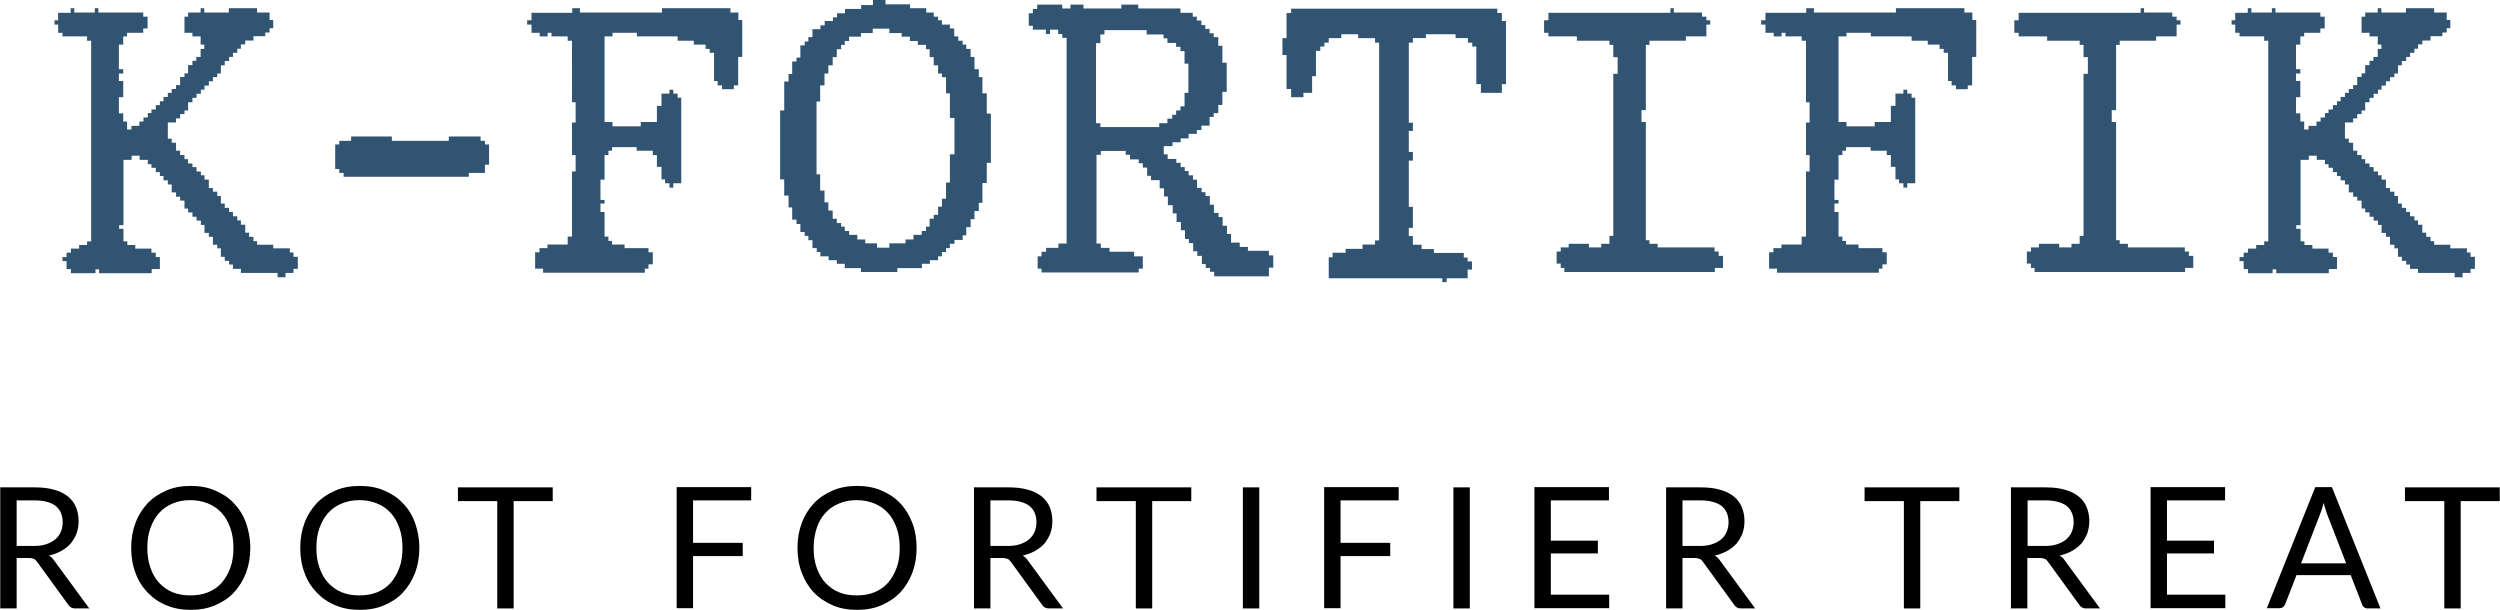 <svg xmlns="http://www.w3.org/2000/svg" id="Capa_2" data-name="Capa 2" viewBox="0 0 103.67 25.28"><defs><style>      .cls-1, .cls-2 {        stroke-width: 0px;      }      .cls-2 {        fill: #315473;      }    </style></defs><g id="Capa_1-2" data-name="Capa 1"><g><path class="cls-2" d="M2.92.34h.16v.18h.85v-.18h.15v.18h1.86v.17h.18v.49h-.18v.18h-.67v.15h-.16v.34h-.18v1.02h.18v.18h-.18v.31h.18v.67h-.18v.67h.18v.34h.16v.33h.18v-.15h.33v-.18h.17v-.17h.18v-.18h.15v-.15h.18v-.18h.17v-.16h.15v-.18h.18v-.17h.16v-.16h.18v-.16h.17v-.34h.18v-.15h.15v-.34h.18v-.18h.16v-.16h.18v-.33h.15v-.18h-.15v-.34h-.34v-.15h-.33v-.67h.15v-.17h.52v-.18h.15v.18h1.02v-.18h1.17v.18h.52v.31h.15v.34h-.15v.18h-.18v.15h-.49v.18h-.34v.16h-.18v.18h-.15v.17h-.18v.17h-.16v.17h-.18v.18h-.16v.34h-.15v.15h-.18v.17h-.17v.18h-.18v.17h-.15v.17h-.18v.17h-.17v.18h-.18v.34h-.15v.15h-.18v.18h-.17v.17h-.34v.67h.16v.17h.18v.33h.17v.18h.18v.17h.15v.18h.18v.15h.17v.18h.18v.16h.15v.18h.18v.35h.17v.15h.18v.18h.15v.31h.16v.18h.18v.17h.16v.18h.18v.17h.15v.18h.18v.33h.16v.17h.18v.18h.15v.15h.67v.15h.69v.17h.15v.18h.18v.5h-.18v.17h-.33v.18h-.33v-.18h-1.52v-.17h-.33v-.18h-.16v-.15h-.18v-.17h-.16v-.35h-.15v-.15h-.18v-.33h-.17v-.16h-.18v-.33h-.15v-.18h-.18v-.16h-.17v-.18h-.18v-.16h-.15v-.33h-.18v-.16h-.17v-.18h-.18v-.33h-.16v-.17h-.18v-.18h-.15v-.16h-.17v-.18h-.18v-.15h-.15v-.18h-.34v-.17h-.33v.17h-.34v2.71h-.18v.15h.18v.52h.16v.15h.33v.15h.67v.17h.18v.18h.17v.5h-.34v.17h-2.18v-.16h-.15v.16h-1.02v-.17h-.18v-.33h-.17v-.17h.17v-.18h.18v-.17h.34v-.15h.33v-.15h.17V1.69h-.17v-.18h-1.02v-.15h-.18v-.34h-.15v-.18h.15v-.31h.52v-.18Z"></path><path class="cls-2" d="M14.56,5.66h1.69v.18h2.36v-.18h1.32v.18h.18v.15h.17v.84h-.17v.34h-.67v.16h-5.19v-.16h-.18v-.16h-.17v-1.02h.17v-.15h.49v-.18Z"></path><path class="cls-2" d="M23.73.34h.32v.18h3.4v-.18h2.84v.18h.33v.31h.16v1.53h-.17v1.18h-.18v.16h-.49v-.16h-.18v-.18h-.15v-1.17h-.18v-.16h-.17v-.18h-.49v-.16h-.67v-.18h-1.69v-.15h-1.01v.15h-.33v3.55h.33v.18h1.17v-.18h.67v-.67h.19v-.51h.33v-.16h.16v.16h.18v.17h.15v3.55h-.33v.18h-.16v-.18h-.18v-.16h-.15v-.52h-.19v-.49h-.17v-.18h-.67v-.15h-1.02v.15h-.15v.18h-.16v1.02h-.17v.84h.17v.15h-.17v.35h.17v1.02h.16v.18h.15v.15h.52v.15h.99v.17h.18v.5h-.18v.18h-.15v.17h-4.22v-.17h-.33v-.68h.18v-.17h.33v-.15h.84v-.33h.18v-2.7h.15v-.68h-.15v-1.35h.15v-.84h-.15V1.69h-.18v-.18h-.67v-.15h-.16v.15h-.33v-.15h-.34v-.34h-.18v-.18h.18v-.31h1.69v-.18Z"></path><path class="cls-2" d="M36.2,0h.52v.18h1.02v.16h.67v.18h.31v.17h.18v.15h.16v.18h.33v.16h.18v.33h.17v.18h.18v.16h.15v.18h.18v.33h.16v.51h.18v.33h.15v.67h.18v.84h.17v2.04h-.17v.84h-.18v.82h-.15v.34h-.18v.34h-.16v.33h-.18v.34h-.15v.19h-.34v.16h-.19v.18h-.16v.16h-.17v.18h-.16v.16h-.34v.15h-.33v.18h-1.02v.16h-1.51v-.16h-.67v-.18h-.33v-.15h-.34v-.16h-.34v-.18h-.15v-.16h-.18v-.33h-.17v-.18h-.15v-.16h-.18v-.33h-.16v-.18h-.18v-.51h-.15v-.49h-.18v-.67h-.17v-2.86h.17v-1.2h.18v-.31h.15v-.52h.18v-.16h.16v-.51h.18v-.16h.15v-.18h.17v-.33h.33v-.16h.18v-.18h.34v-.15h.17v-.17h.33v-.18h.67v-.16h.49v-.18ZM39.39,6.4h.19v-1.51h-.19v-1.02h-.16v-.67h-.17v-.15h-.16v-.34h-.18v-.34h-.17v-.33h-.15v-.18h-.34v-.16h-.33v-.18h-.34v-.15h-.51v-.18h-.69v.18h-.49v.15h-.49v.18h-.18v.16h-.15v.18h-.18v.33h-.17v.34h-.18v.34h-.16v.49h-.18v.67h-.15v3.02h.15v.67h.18v.49h.16v.34h.18v.34h.17v.18h.18v.15h.15v.18h.18v.16h.34v.19h.33v.16h.49v.18h.51v-.18h.67v-.16h.33v-.19h.34v-.16h.18v-.18h.15v-.33h.17v-.16h.18v-.34h.16v-.33h.17v-.67h.16v-1.18Z"></path><path class="cls-2" d="M43.02.19h1.03v.16h.34v-.16h.54v.16h1.57v-.16h.7v.16h1.75v.18h.51v.16h.17v.16h.19v.19h.16v.16h.18v.18h.17v.16h.19v.36h.17v.7h.18v1.21h-.18v.54h-.17v.34h-.19v.16h-.17v.36h-.34v.18h-.19v.16h-.34v.19h-.33v.16h-.34v.16h-.36v.34h.16v.19h.36v.16h.18v.18h.17v.16h.16v.18h.18v.18h.17v.34h.19v.18h.16v.16h.18v.36h.17v.34h.19v.17h.17v.36h.18v.34h.17v.36h.36v.18h.34v.16h.87v.19h.18v.51h-.18v.36h-2.27v-.19h-.17v-.16h-.18v-.16h-.16v-.34h-.19v-.19h-.17v-.34h-.18v-.17h-.16v-.36h-.17v-.34h-.18v-.36h-.16v-.34h-.2v-.36h-.16v-.34h-.18v-.34h-.36v-.18h-.16v-.34h-.18v-.18h-.17v-.16h-.36v-.19h-.18v-.16h-1.03v.16h-.18v3.68h.18v.18h.36v.16h1.02v.19h.36v.51h-.17v.16h-4.03v-.16h-.16v-.51h.16v-.19h.19v-.16h.51v-.18h.34V1.57h-.18v-.16h-.17v-.18h-.34v.18h-.17v-.18h-.54v-.16h-.17v-.52h.17v-.18h.18v-.16ZM49.12,3.85h.16v-1.21h-.16v-.52h-.17v-.18h-.18v-.16h-.36v-.19h-.16v-.16h-.7v-.18h-1.75v.18h-.17v.36h-.18v3.32h.18v.16h2.44v-.16h.34v-.19h.2v-.16h.16v-.18h.18v-.17h.17v-.54Z"></path><path class="cls-2" d="M53.56.36h8.53v.18h.19v.33h.17v2.62h-.17v.36h-.87v-.36h-.19v-1.56h-.17v-.16h-.18v-.19h-.51v-.16h-1.23v.16h-.54v.19h-.17v3.32h.17v.34h-.17v.87h.17v.36h-.17v1.92h.17v.87h-.17v.34h.17v.36h.36v.18h.51v.16h1.24v.19h.16v.16h.18v.34h-.18v.36h-.87v.16h-.18v-.16h-4.71v-.87h.16v-.19h.54v-.16h.7v-.18h.52v-.17h.17V1.77h-.17v-.19h-.7v-.16h-.7v.16h-.52v.19h-.18v.16h-.17v.18h-.18v1.05h-.16v.69h-.36v.18h-.51v-.34h-.19v-1.41h-.17v-.7h.17V.54h.19v-.18Z"></path><path class="cls-2" d="M69.26.34h.15v.18h1.17v.17h.18v.15h.16v.18h-.16v.49h-.85v.18h-1.51v.17h-.15v2.71h-.18v.49h.18v4.9h.15v.15h.34v.15h2.36v.17h.17v.18h.18v.5h-.34v.17h-6.24v-.17h-.15v-.18h-.17v-.5h.17v-.17h.33v-.15h.84v.15h.51v-.15h.34v-.33h.16V3.06h.18v-.69h-.18v-.51h-.16v-.17h-1.35v-.18h-1.18v-.15h-.18v-.52h.18v-.31h5.06v-.18Z"></path><path class="cls-2" d="M74.9.34h.32v.18h3.4v-.18h2.84v.18h.33v.31h.16v1.53h-.17v1.18h-.18v.16h-.49v-.16h-.18v-.18h-.15v-1.17h-.18v-.16h-.17v-.18h-.49v-.16h-.67v-.18h-1.69v-.15h-1.01v.15h-.33v3.55h.33v.18h1.17v-.18h.67v-.67h.19v-.51h.33v-.16h.16v.16h.18v.17h.15v3.55h-.33v.18h-.16v-.18h-.18v-.16h-.15v-.52h-.19v-.49h-.17v-.18h-.67v-.15h-1.02v.15h-.15v.18h-.16v1.02h-.17v.84h.17v.15h-.17v.35h.17v1.02h.16v.18h.15v.15h.52v.15h.99v.17h.18v.5h-.18v.18h-.15v.17h-4.22v-.17h-.33v-.68h.18v-.17h.33v-.15h.84v-.33h.18v-2.7h.15v-.68h-.15v-1.35h.15v-.84h-.15V1.69h-.18v-.18h-.67v-.15h-.16v.15h-.33v-.15h-.34v-.34h-.18v-.18h.18v-.31h1.69v-.18Z"></path><path class="cls-2" d="M88.76.34h.15v.18h1.17v.17h.18v.15h.16v.18h-.16v.49h-.85v.18h-1.51v.17h-.15v2.71h-.18v.49h.18v4.9h.15v.15h.34v.15h2.36v.17h.17v.18h.18v.5h-.34v.17h-6.24v-.17h-.15v-.18h-.17v-.5h.17v-.17h.33v-.15h.84v.15h.51v-.15h.34v-.33h.16V3.06h.18v-.69h-.18v-.51h-.16v-.17h-1.35v-.18h-1.18v-.15h-.18v-.52h.18v-.31h5.06v-.18Z"></path><path class="cls-2" d="M93.2.34h.16v.18h.85v-.18h.15v.18h1.86v.17h.18v.49h-.18v.18h-.67v.15h-.16v.34h-.18v1.02h.18v.18h-.18v.31h.18v.67h-.18v.67h.18v.34h.16v.33h.18v-.15h.33v-.18h.17v-.17h.18v-.18h.15v-.15h.18v-.18h.17v-.16h.15v-.18h.18v-.17h.16v-.16h.18v-.16h.17v-.34h.18v-.15h.15v-.34h.18v-.18h.16v-.16h.18v-.33h.15v-.18h-.15v-.34h-.34v-.15h-.33v-.67h.15v-.17h.52v-.18h.15v.18h1.02v-.18h1.17v.18h.52v.31h.15v.34h-.15v.18h-.18v.15h-.49v.18h-.34v.16h-.18v.18h-.15v.17h-.18v.17h-.16v.17h-.18v.18h-.16v.34h-.15v.15h-.18v.17h-.17v.18h-.18v.17h-.15v.17h-.18v.17h-.17v.18h-.18v.34h-.15v.15h-.18v.18h-.17v.17h-.34v.67h.16v.17h.18v.33h.17v.18h.18v.17h.15v.18h.18v.15h.17v.18h.18v.16h.15v.18h.18v.35h.17v.15h.18v.18h.15v.31h.16v.18h.18v.17h.16v.18h.18v.17h.15v.18h.18v.33h.16v.17h.18v.18h.15v.15h.67v.15h.69v.17h.15v.18h.18v.5h-.18v.17h-.33v.18h-.33v-.18h-1.52v-.17h-.33v-.18h-.16v-.15h-.18v-.17h-.16v-.35h-.15v-.15h-.18v-.33h-.17v-.16h-.18v-.33h-.15v-.18h-.18v-.16h-.17v-.18h-.18v-.16h-.15v-.33h-.18v-.16h-.17v-.18h-.18v-.33h-.16v-.17h-.18v-.18h-.15v-.16h-.17v-.18h-.18v-.15h-.15v-.18h-.34v-.17h-.33v.17h-.34v2.71h-.18v.15h.18v.52h.16v.15h.33v.15h.67v.17h.18v.18h.17v.5h-.34v.17h-2.18v-.16h-.15v.16h-1.02v-.17h-.18v-.33h-.17v-.17h.17v-.18h.18v-.17h.34v-.15h.33v-.15h.17V1.69h-.17v-.18h-1.02v-.15h-.18v-.34h-.15v-.18h.15v-.31h.52v-.18Z"></path></g><g><path class="cls-1" d="M3.71,25.23h-.6c-.12,0-.21-.05-.27-.14l-1.3-1.79c-.04-.06-.08-.1-.13-.12-.04-.02-.12-.04-.21-.04h-.51v2.09h-.68v-5.02h1.42c.32,0,.59.03.82.1.23.06.42.16.57.28.15.12.26.27.33.44.07.17.11.36.11.58,0,.18-.03.34-.08.5-.06.15-.14.29-.24.42-.11.12-.24.23-.39.31-.15.09-.33.15-.52.2.09.05.16.12.22.21l1.46,1.99ZM1.39,22.64c.2,0,.37-.02.52-.07s.28-.12.38-.2c.1-.09.18-.19.23-.31.05-.12.08-.26.08-.4,0-.3-.1-.52-.29-.68-.2-.15-.49-.23-.88-.23h-.74v1.89h.71Z"></path><path class="cls-1" d="M10.38,22.72c0,.38-.06.72-.18,1.04-.12.31-.29.58-.5.81s-.48.4-.78.53-.64.19-1.01.19-.71-.06-1.01-.19c-.3-.12-.56-.3-.78-.53-.22-.23-.39-.5-.5-.81-.12-.31-.18-.66-.18-1.04s.06-.72.18-1.04.29-.58.5-.81c.22-.23.48-.4.78-.53.3-.13.64-.19,1.01-.19s.71.06,1.01.19.57.3.78.53c.22.23.39.5.5.81s.18.66.18,1.04ZM9.68,22.72c0-.31-.04-.58-.13-.83s-.2-.45-.36-.62c-.15-.17-.34-.3-.56-.39-.22-.09-.46-.14-.74-.14s-.51.05-.73.14c-.22.09-.41.22-.56.39-.16.17-.27.38-.36.62s-.13.52-.13.83.04.58.13.83.2.45.36.62.34.3.56.39.46.13.73.13.52-.04.74-.13.41-.22.56-.39.27-.38.36-.62.13-.52.13-.83Z"></path><path class="cls-1" d="M17.39,22.72c0,.38-.06.72-.18,1.04-.12.31-.29.58-.5.81s-.48.4-.78.53-.64.19-1.01.19-.71-.06-1.01-.19c-.3-.12-.56-.3-.78-.53-.22-.23-.39-.5-.5-.81-.12-.31-.18-.66-.18-1.04s.06-.72.18-1.04.29-.58.5-.81c.22-.23.48-.4.78-.53.3-.13.64-.19,1.01-.19s.71.06,1.01.19.57.3.78.53c.22.23.39.5.5.81s.18.66.18,1.04ZM16.69,22.72c0-.31-.04-.58-.13-.83s-.2-.45-.36-.62c-.15-.17-.34-.3-.56-.39-.22-.09-.46-.14-.74-.14s-.51.05-.73.14c-.22.09-.41.22-.56.39-.16.17-.27.38-.36.62s-.13.52-.13.83.04.58.13.83.2.45.36.62.34.3.56.39.46.13.73.13.52-.04.74-.13.41-.22.56-.39.27-.38.36-.62.13-.52.13-.83Z"></path><path class="cls-1" d="M22.93,20.78h-1.63v4.45h-.68v-4.45h-1.63v-.57h3.93v.57Z"></path><path class="cls-1" d="M28.74,20.76v1.75h2.06v.55h-2.06v2.16h-.68v-5.02h3.09v.55h-2.41Z"></path><path class="cls-1" d="M38.01,22.72c0,.38-.06.72-.18,1.04-.12.31-.29.58-.5.81-.22.23-.48.4-.78.53s-.64.19-1.01.19-.71-.06-1.01-.19-.56-.3-.78-.53c-.22-.23-.38-.5-.5-.81-.12-.31-.18-.66-.18-1.04s.06-.72.18-1.04.29-.58.5-.81c.22-.23.48-.4.78-.53s.64-.19,1.01-.19.71.06,1.01.19.57.3.78.53c.22.23.38.5.5.81s.18.66.18,1.04ZM37.31,22.72c0-.31-.04-.58-.13-.83s-.2-.45-.36-.62c-.15-.17-.34-.3-.56-.39-.22-.09-.46-.14-.74-.14s-.51.05-.73.14c-.22.09-.41.22-.56.39-.16.17-.28.38-.36.62s-.13.52-.13.83.04.58.13.83.2.45.36.62.34.3.56.39c.22.09.46.13.73.13s.52-.04.74-.13c.22-.09.41-.22.56-.39s.27-.38.36-.62.13-.52.13-.83Z"></path><path class="cls-1" d="M44.09,25.23h-.6c-.12,0-.21-.05-.27-.14l-1.3-1.79c-.04-.06-.08-.1-.13-.12-.04-.02-.12-.04-.21-.04h-.51v2.09h-.68v-5.02h1.42c.32,0,.59.03.82.1.23.06.42.16.57.28.15.12.26.27.33.44.07.17.11.36.11.58,0,.18-.03.34-.08.5-.06.15-.14.29-.24.42-.11.12-.24.23-.39.31-.15.09-.33.15-.52.2.09.05.16.12.22.21l1.46,1.99ZM41.77,22.64c.2,0,.37-.02.52-.07s.28-.12.38-.2c.1-.09.18-.19.23-.31.05-.12.08-.26.08-.4,0-.3-.1-.52-.29-.68-.2-.15-.49-.23-.88-.23h-.74v1.89h.71Z"></path><path class="cls-1" d="M49.4,20.78h-1.62v4.45h-.68v-4.45h-1.63v-.57h3.93v.57Z"></path><path class="cls-1" d="M52.22,25.23h-.68v-5.02h.68v5.02Z"></path><path class="cls-1" d="M55.59,20.76v1.75h2.06v.55h-2.06v2.16h-.68v-5.02h3.09v.55h-2.41Z"></path><path class="cls-1" d="M60.95,25.23h-.68v-5.02h.68v5.02Z"></path><path class="cls-1" d="M66.73,24.67v.55h-3.1v-5.02h3.09v.55h-2.41v1.67h1.95v.53h-1.95v1.71h2.42Z"></path><path class="cls-1" d="M72.79,25.23h-.6c-.12,0-.21-.05-.27-.14l-1.3-1.79c-.04-.06-.08-.1-.13-.12-.04-.02-.12-.04-.21-.04h-.51v2.09h-.68v-5.02h1.42c.32,0,.59.03.82.1.23.06.42.16.57.28.15.12.26.27.33.44.07.17.11.36.11.58,0,.18-.03.34-.08.5-.06.15-.14.29-.24.42-.11.12-.24.23-.39.31-.15.09-.33.15-.52.2.09.05.16.12.22.21l1.46,1.99ZM70.47,22.64c.2,0,.37-.02.52-.07s.28-.12.38-.2c.1-.09.18-.19.23-.31.05-.12.08-.26.08-.4,0-.3-.1-.52-.29-.68-.2-.15-.49-.23-.88-.23h-.74v1.89h.71Z"></path><path class="cls-1" d="M81.25,20.78h-1.62v4.45h-.68v-4.45h-1.63v-.57h3.93v.57Z"></path><path class="cls-1" d="M87.1,25.23h-.6c-.12,0-.21-.05-.27-.14l-1.3-1.79c-.04-.06-.08-.1-.13-.12-.05-.02-.12-.04-.21-.04h-.52v2.09h-.68v-5.02h1.42c.32,0,.59.03.82.1.23.06.42.16.57.28s.26.27.33.44c.07.17.11.36.11.58,0,.18-.03.34-.08.5-.06.15-.14.29-.24.42-.11.12-.24.23-.39.31-.15.09-.33.15-.52.2.09.05.16.12.22.21l1.46,1.99ZM84.78,22.64c.2,0,.37-.02.52-.07.15-.05.28-.12.38-.2.1-.09.18-.19.23-.31.05-.12.08-.26.08-.4,0-.3-.1-.52-.29-.68-.2-.15-.49-.23-.88-.23h-.74v1.89h.71Z"></path><path class="cls-1" d="M92.28,24.67v.55h-3.1v-5.02h3.09v.55h-2.41v1.67h1.95v.53h-1.95v1.71h2.42Z"></path><path class="cls-1" d="M98.71,25.23h-.53c-.06,0-.11-.02-.15-.05-.04-.03-.07-.07-.08-.12l-.47-1.21h-2.25l-.47,1.21s-.04.08-.08.11c-.04.03-.09.05-.15.05h-.53l2.01-5.02h.69l2.01,5.02ZM97.29,23.36l-.79-2.04c-.02-.06-.05-.13-.07-.21-.03-.08-.05-.17-.07-.26-.05.19-.1.35-.15.47l-.79,2.04h1.87Z"></path><path class="cls-1" d="M103.67,20.78h-1.63v4.45h-.68v-4.45h-1.63v-.57h3.93v.57Z"></path></g></g></svg>